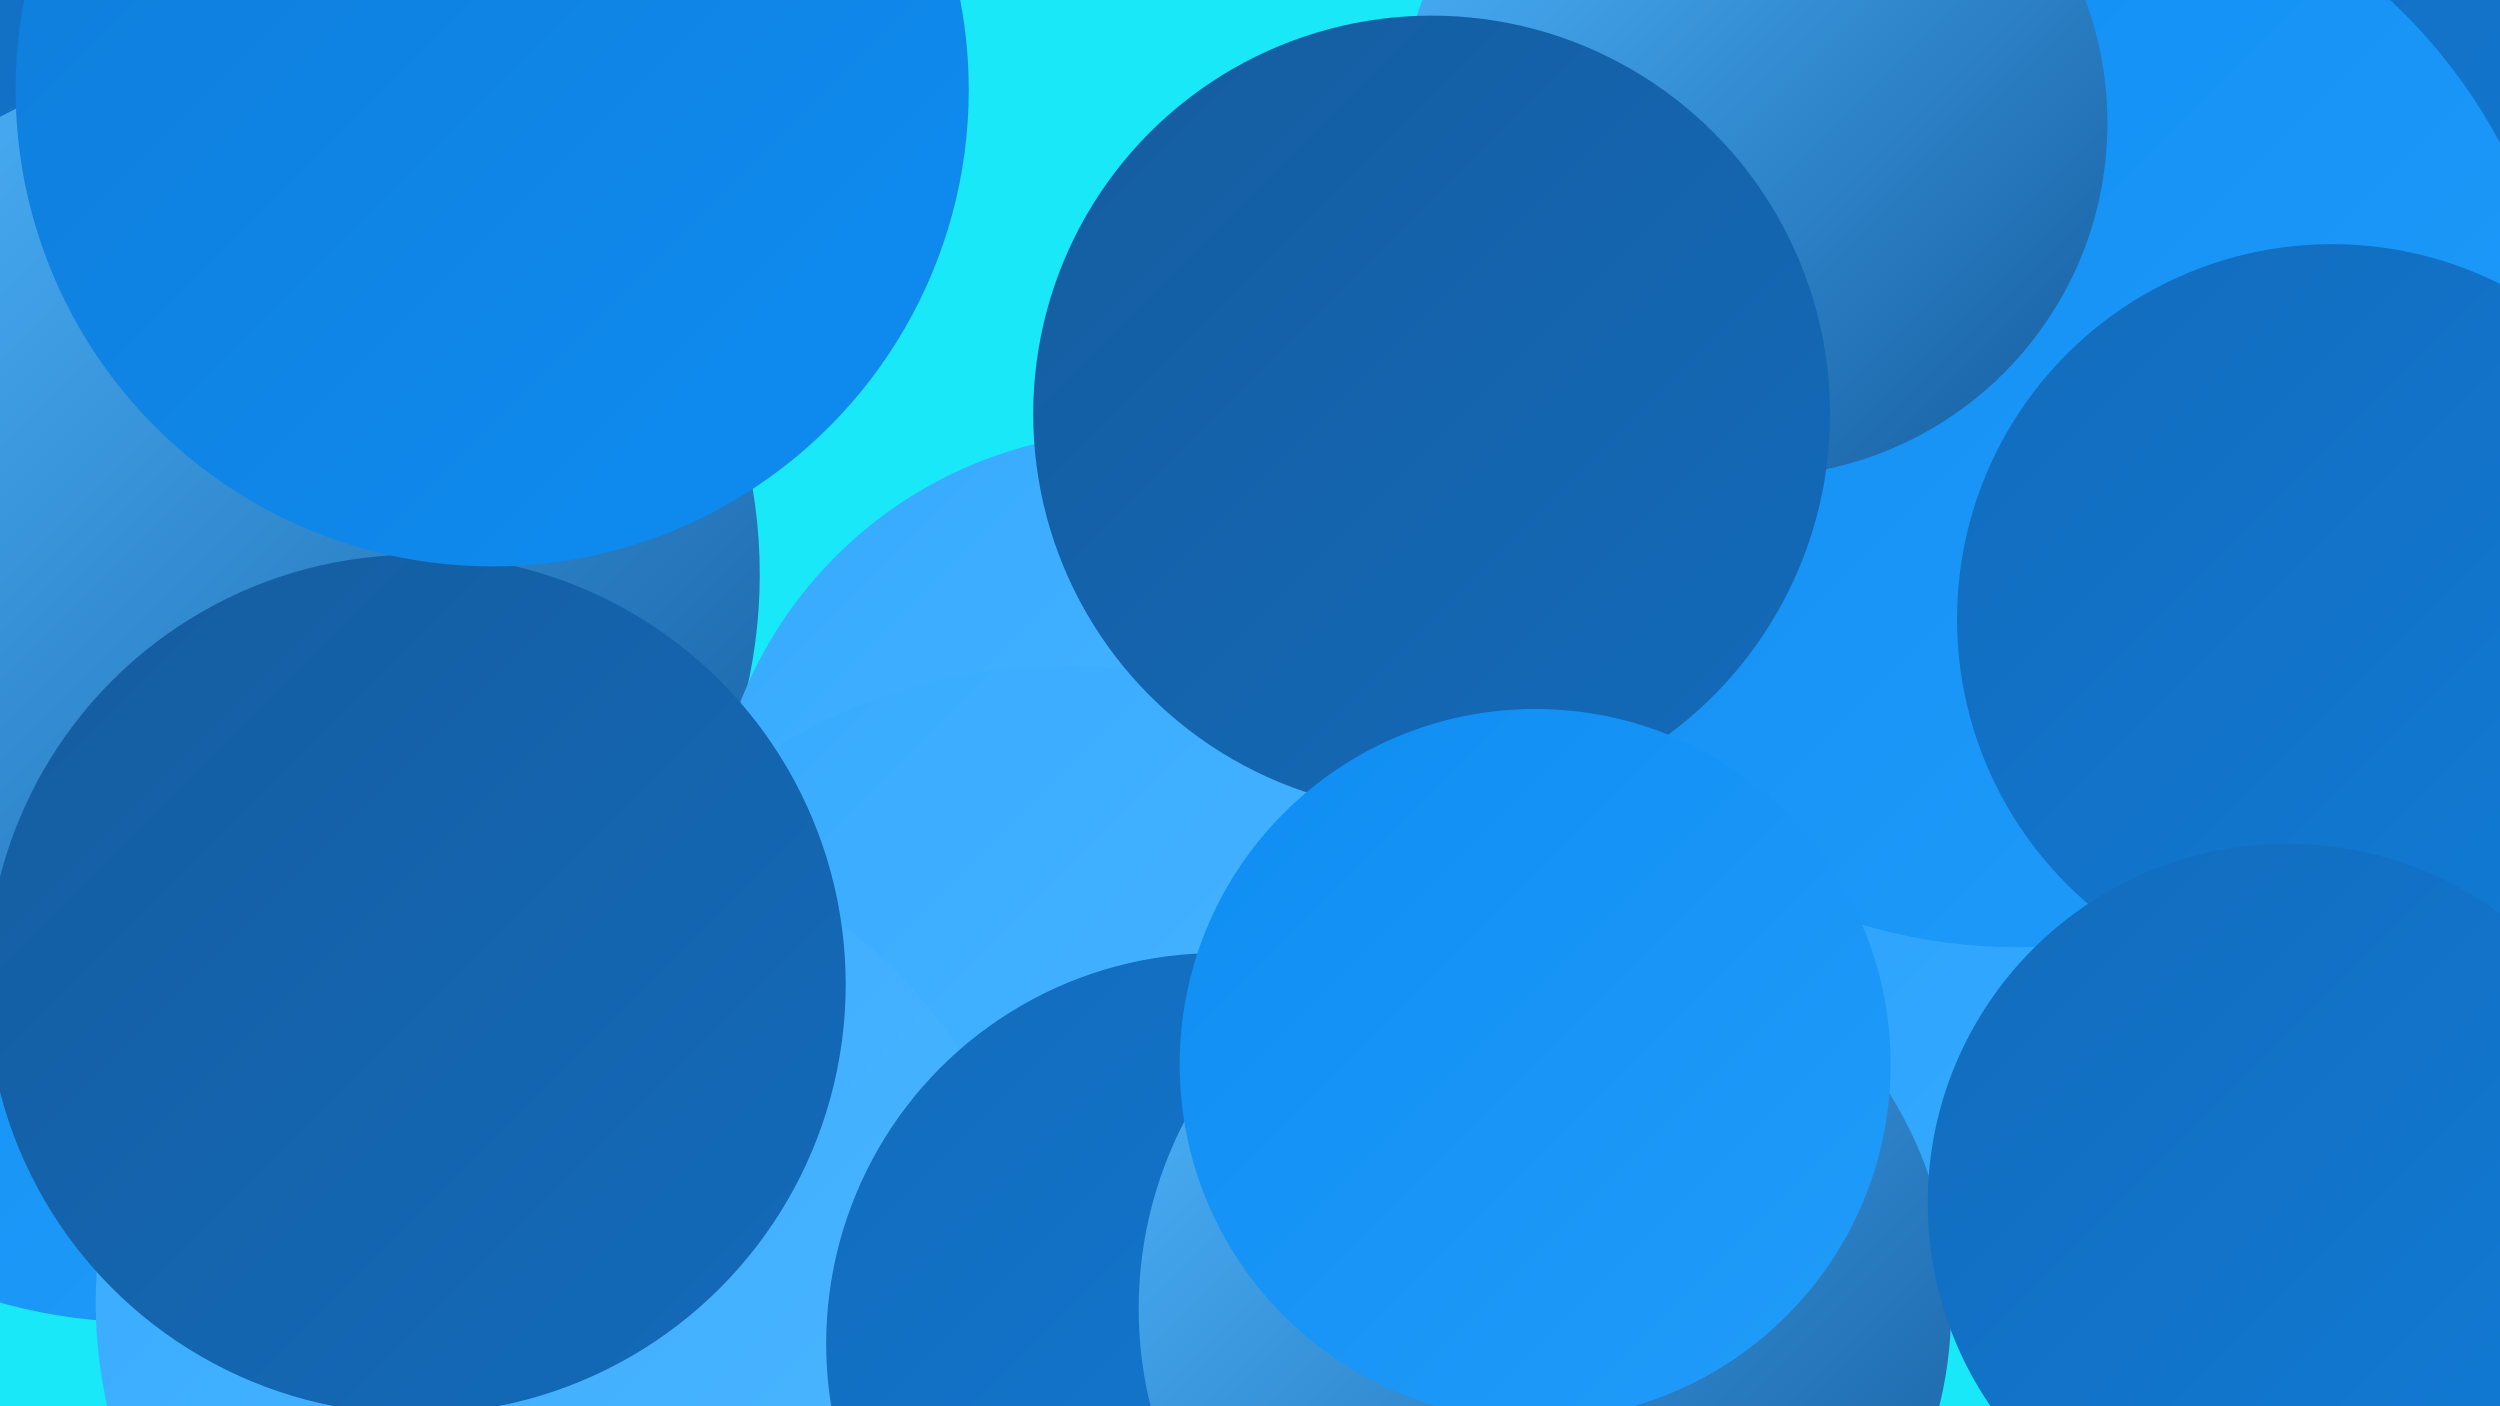 <?xml version="1.0" encoding="UTF-8"?><svg width="1280" height="720" xmlns="http://www.w3.org/2000/svg"><defs><linearGradient id="grad0" x1="0%" y1="0%" x2="100%" y2="100%"><stop offset="0%" style="stop-color:#155c9f;stop-opacity:1" /><stop offset="100%" style="stop-color:#136bbb;stop-opacity:1" /></linearGradient><linearGradient id="grad1" x1="0%" y1="0%" x2="100%" y2="100%"><stop offset="0%" style="stop-color:#136bbb;stop-opacity:1" /><stop offset="100%" style="stop-color:#107cd8;stop-opacity:1" /></linearGradient><linearGradient id="grad2" x1="0%" y1="0%" x2="100%" y2="100%"><stop offset="0%" style="stop-color:#107cd8;stop-opacity:1" /><stop offset="100%" style="stop-color:#0e8df3;stop-opacity:1" /></linearGradient><linearGradient id="grad3" x1="0%" y1="0%" x2="100%" y2="100%"><stop offset="0%" style="stop-color:#0e8df3;stop-opacity:1" /><stop offset="100%" style="stop-color:#219cfa;stop-opacity:1" /></linearGradient><linearGradient id="grad4" x1="0%" y1="0%" x2="100%" y2="100%"><stop offset="0%" style="stop-color:#219cfa;stop-opacity:1" /><stop offset="100%" style="stop-color:#36aaff;stop-opacity:1" /></linearGradient><linearGradient id="grad5" x1="0%" y1="0%" x2="100%" y2="100%"><stop offset="0%" style="stop-color:#36aaff;stop-opacity:1" /><stop offset="100%" style="stop-color:#4fb7ff;stop-opacity:1" /></linearGradient><linearGradient id="grad6" x1="0%" y1="0%" x2="100%" y2="100%"><stop offset="0%" style="stop-color:#4fb7ff;stop-opacity:1" /><stop offset="100%" style="stop-color:#155c9f;stop-opacity:1" /></linearGradient></defs><rect width="1280" height="720" fill="#18e8f7" /><circle cx="987" cy="334" r="193" fill="url(#grad6)" /><circle cx="73" cy="408" r="269" fill="url(#grad3)" /><circle cx="854" cy="419" r="270" fill="url(#grad4)" /><circle cx="30" cy="157" r="272" fill="url(#grad1)" /><circle cx="1239" cy="57" r="266" fill="url(#grad1)" /><circle cx="124" cy="294" r="265" fill="url(#grad6)" /><circle cx="582" cy="439" r="218" fill="url(#grad5)" /><circle cx="722" cy="636" r="247" fill="url(#grad0)" /><circle cx="1033" cy="205" r="280" fill="url(#grad3)" /><circle cx="544" cy="620" r="279" fill="url(#grad5)" /><circle cx="289" cy="667" r="240" fill="url(#grad5)" /><circle cx="213" cy="504" r="220" fill="url(#grad0)" /><circle cx="252" cy="46" r="244" fill="url(#grad2)" /><circle cx="623" cy="688" r="200" fill="url(#grad1)" /><circle cx="1194" cy="317" r="192" fill="url(#grad1)" /><circle cx="898" cy="63" r="181" fill="url(#grad6)" /><circle cx="791" cy="670" r="208" fill="url(#grad6)" /><circle cx="733" cy="212" r="204" fill="url(#grad0)" /><circle cx="1171" cy="616" r="184" fill="url(#grad1)" /><circle cx="786" cy="545" r="182" fill="url(#grad3)" /></svg>